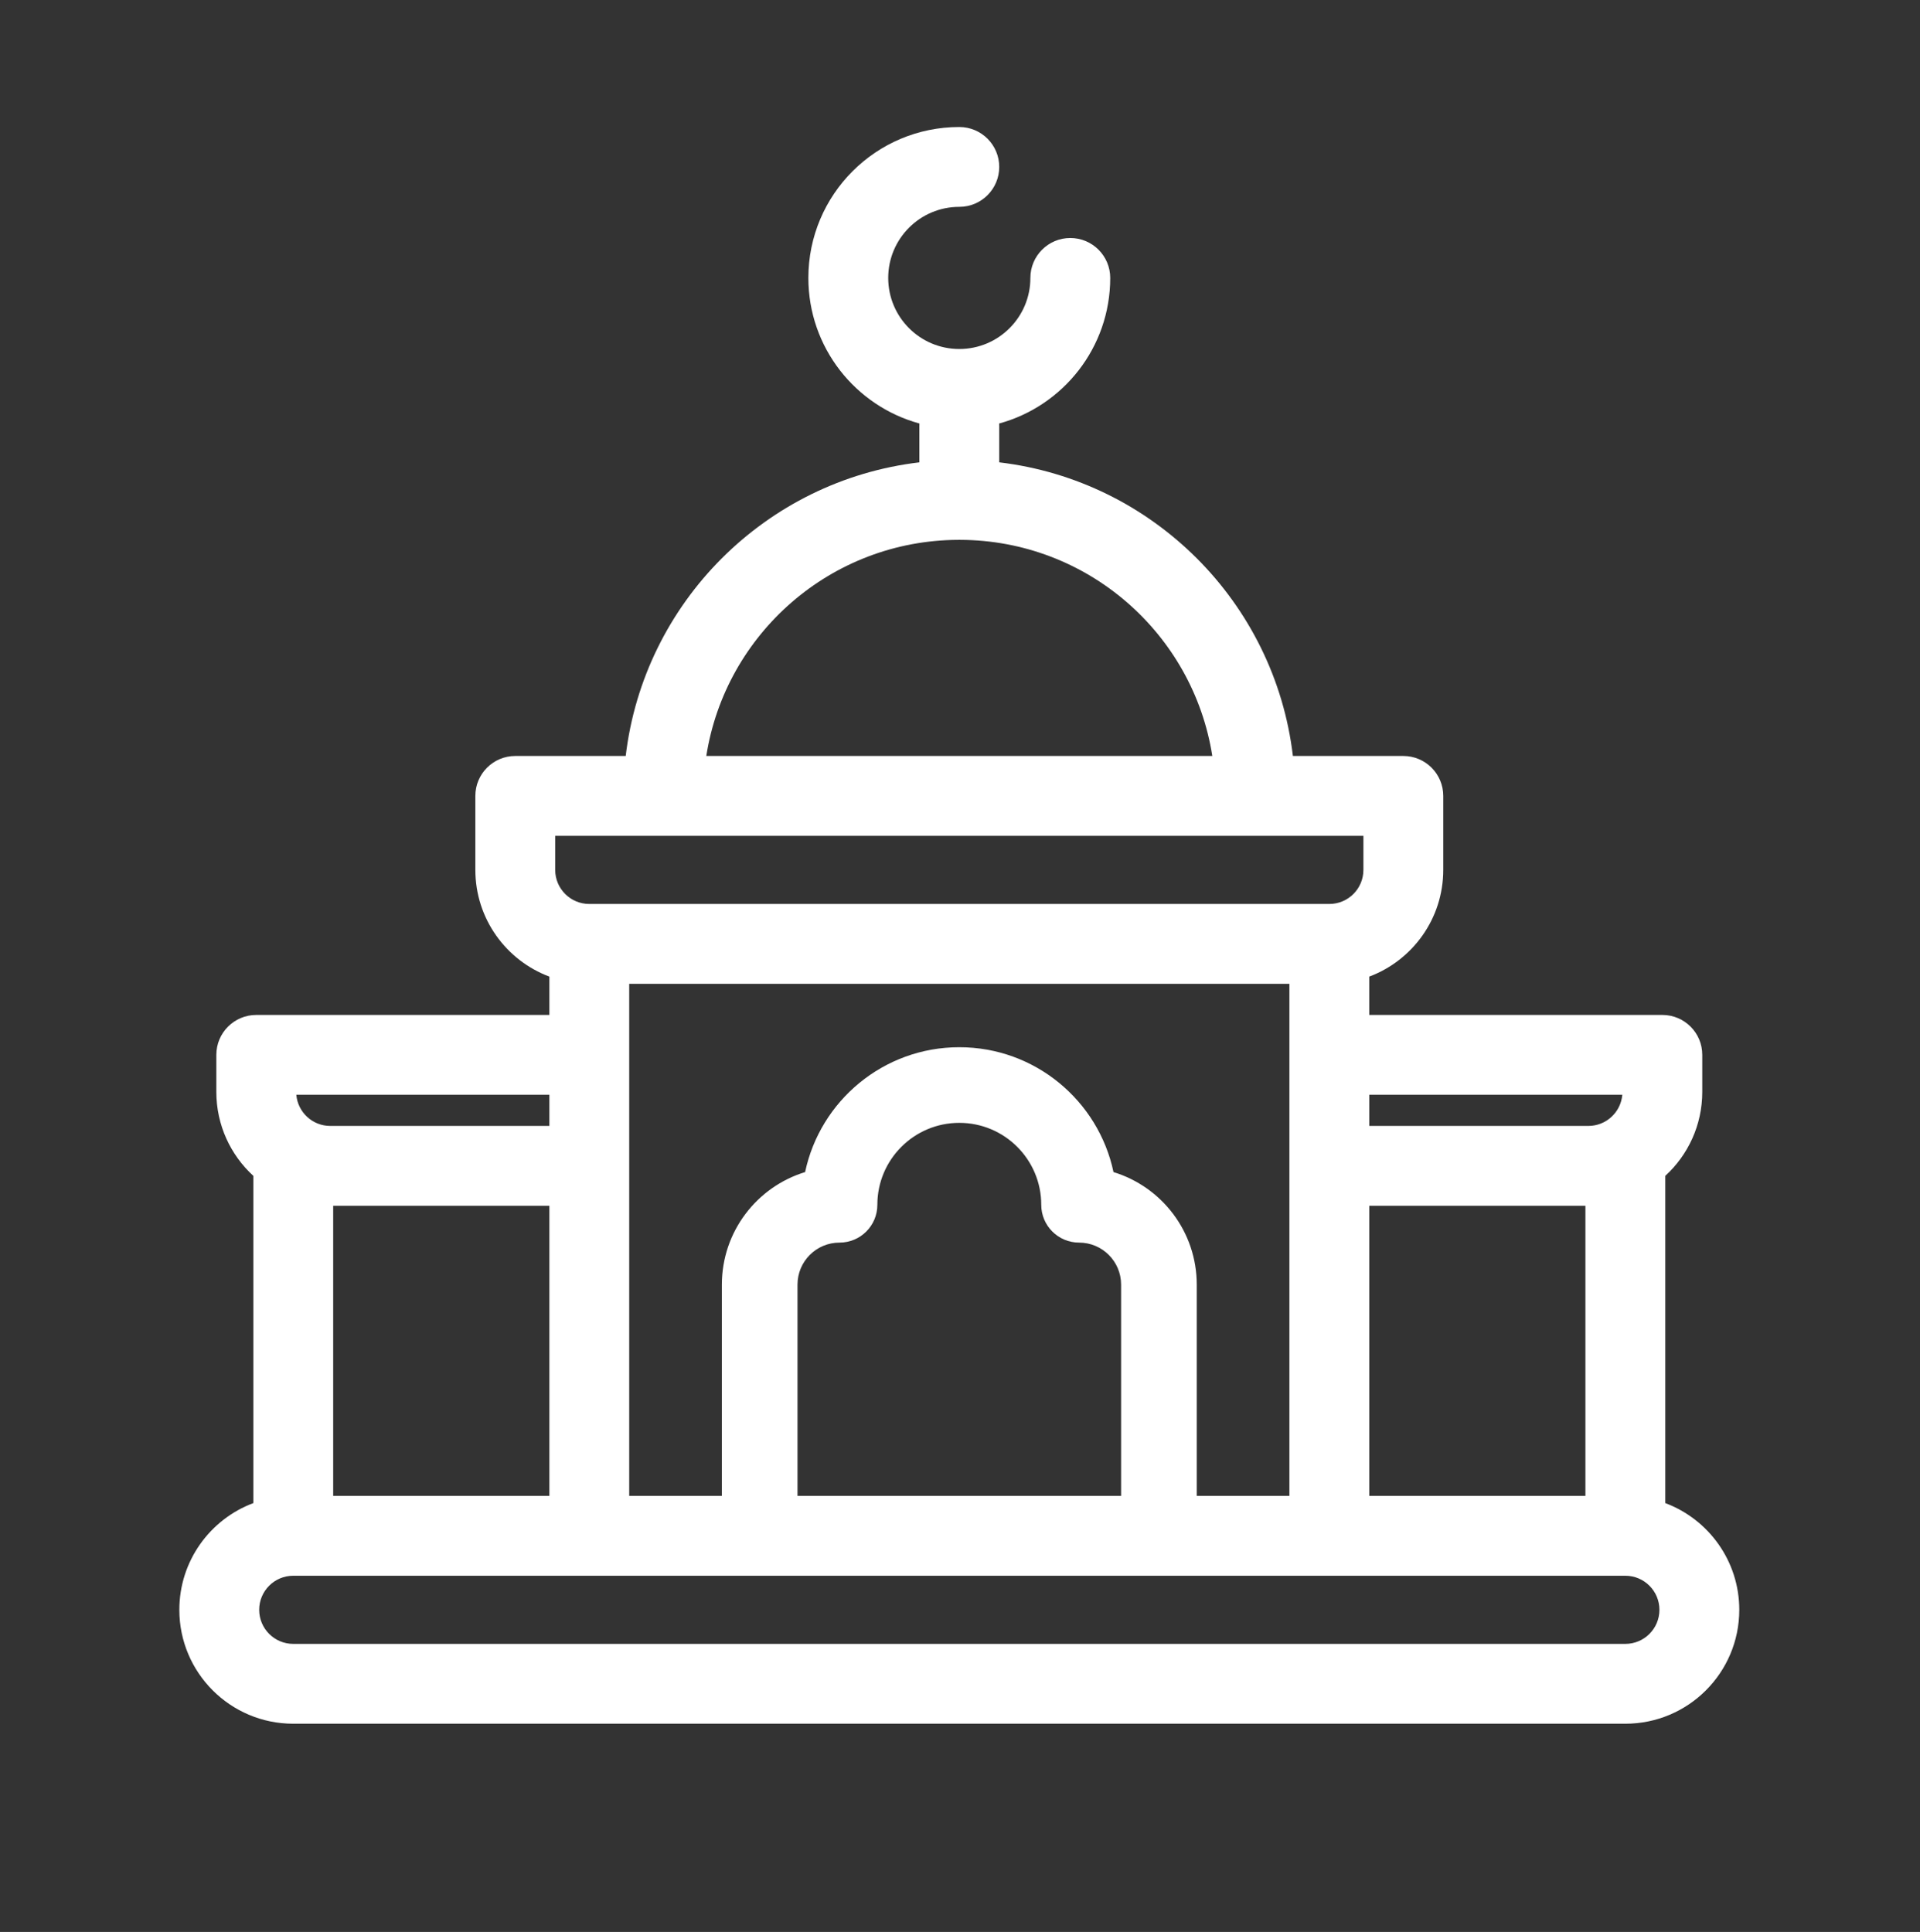 <svg width="157" height="158" viewBox="0 0 157 158" fill="none" xmlns="http://www.w3.org/2000/svg">
<rect x="0" y="0" width="157" height="158" fill="#333333" stroke="none"/>
<path fill-rule="evenodd" clip-rule="evenodd" d="M78.443 16.917C75.233 16.917 72.63 19.52 72.63 22.73C72.63 25.94 75.233 28.542 78.443 28.542C81.653 28.542 84.255 25.94 84.255 22.73C84.255 20.927 85.717 19.465 87.52 19.465C89.323 19.465 90.784 20.927 90.784 22.73C90.784 28.418 86.937 33.207 81.702 34.636C81.706 34.702 81.708 34.768 81.708 34.834V37.812C94.27 39.3 104.234 49.264 105.721 61.826H114.752C116.554 61.826 118.016 63.288 118.016 65.091V71.142C118.016 75.139 115.499 78.547 111.964 79.87V83.005H135.932C137.734 83.005 139.196 84.466 139.196 86.269V89.295C139.196 92.015 138.03 94.464 136.171 96.166V122.928C139.705 124.251 142.222 127.659 142.222 131.655C142.222 136.8 138.051 140.971 132.905 140.971H23.98C18.835 140.971 14.665 136.8 14.665 131.655C14.665 127.659 17.181 124.25 20.716 122.927V96.166C18.856 94.464 17.69 92.015 17.69 89.295V86.269C17.69 84.466 19.152 83.005 20.955 83.005H44.922V79.87C41.387 78.547 38.87 75.139 38.87 71.142V65.091C38.87 63.288 40.332 61.826 42.135 61.826H51.165C52.652 49.264 62.616 39.3 75.179 37.812V34.834C75.179 34.768 75.181 34.702 75.184 34.636C69.949 33.207 66.101 28.418 66.101 22.73C66.101 15.914 71.627 10.388 78.443 10.388C80.246 10.388 81.708 11.85 81.708 13.652C81.708 15.456 80.246 16.917 78.443 16.917ZM78.391 44.15L78.443 44.15L78.495 44.15C88.927 44.175 97.566 51.828 99.131 61.826H57.755C59.32 51.828 67.959 44.175 78.391 44.15ZM48.186 73.929H108.7C110.239 73.929 111.487 72.681 111.487 71.142V68.356H45.399V71.142C45.399 72.681 46.647 73.929 48.186 73.929ZM51.451 80.458V86.269V95.346V122.34H59.028V105.061C59.028 100.726 61.894 97.061 65.835 95.857C67.066 90.024 72.243 85.645 78.443 85.645C84.643 85.645 89.82 90.024 91.052 95.857C94.993 97.061 97.859 100.726 97.859 105.061V122.34H105.435V80.458H51.451ZM91.673 122.34V105.061C91.673 103.163 90.135 101.624 88.237 101.624C86.529 101.624 85.144 100.24 85.144 98.532C85.144 94.831 82.144 91.83 78.443 91.83C74.742 91.83 71.742 94.831 71.742 98.532C71.742 100.24 70.358 101.624 68.65 101.624C66.751 101.624 65.213 103.163 65.213 105.061V122.34H91.673ZM44.922 92.082H27.006C25.548 92.082 24.351 90.961 24.23 89.534H44.922V92.082ZM27.245 122.339V98.611H44.922V122.339H27.245ZM129.88 92.082H111.965V89.534H132.657C132.536 90.961 131.339 92.082 129.88 92.082ZM111.965 122.339V98.611H129.641V122.339H111.965ZM44.922 128.87L23.98 128.869C22.441 128.869 21.194 130.117 21.194 131.655C21.194 133.194 22.441 134.442 23.98 134.442H132.905C134.445 134.442 135.693 133.194 135.693 131.655C135.693 130.117 134.445 128.869 132.905 128.869H111.964L44.922 128.87Z" fill="white"/>
</svg>
